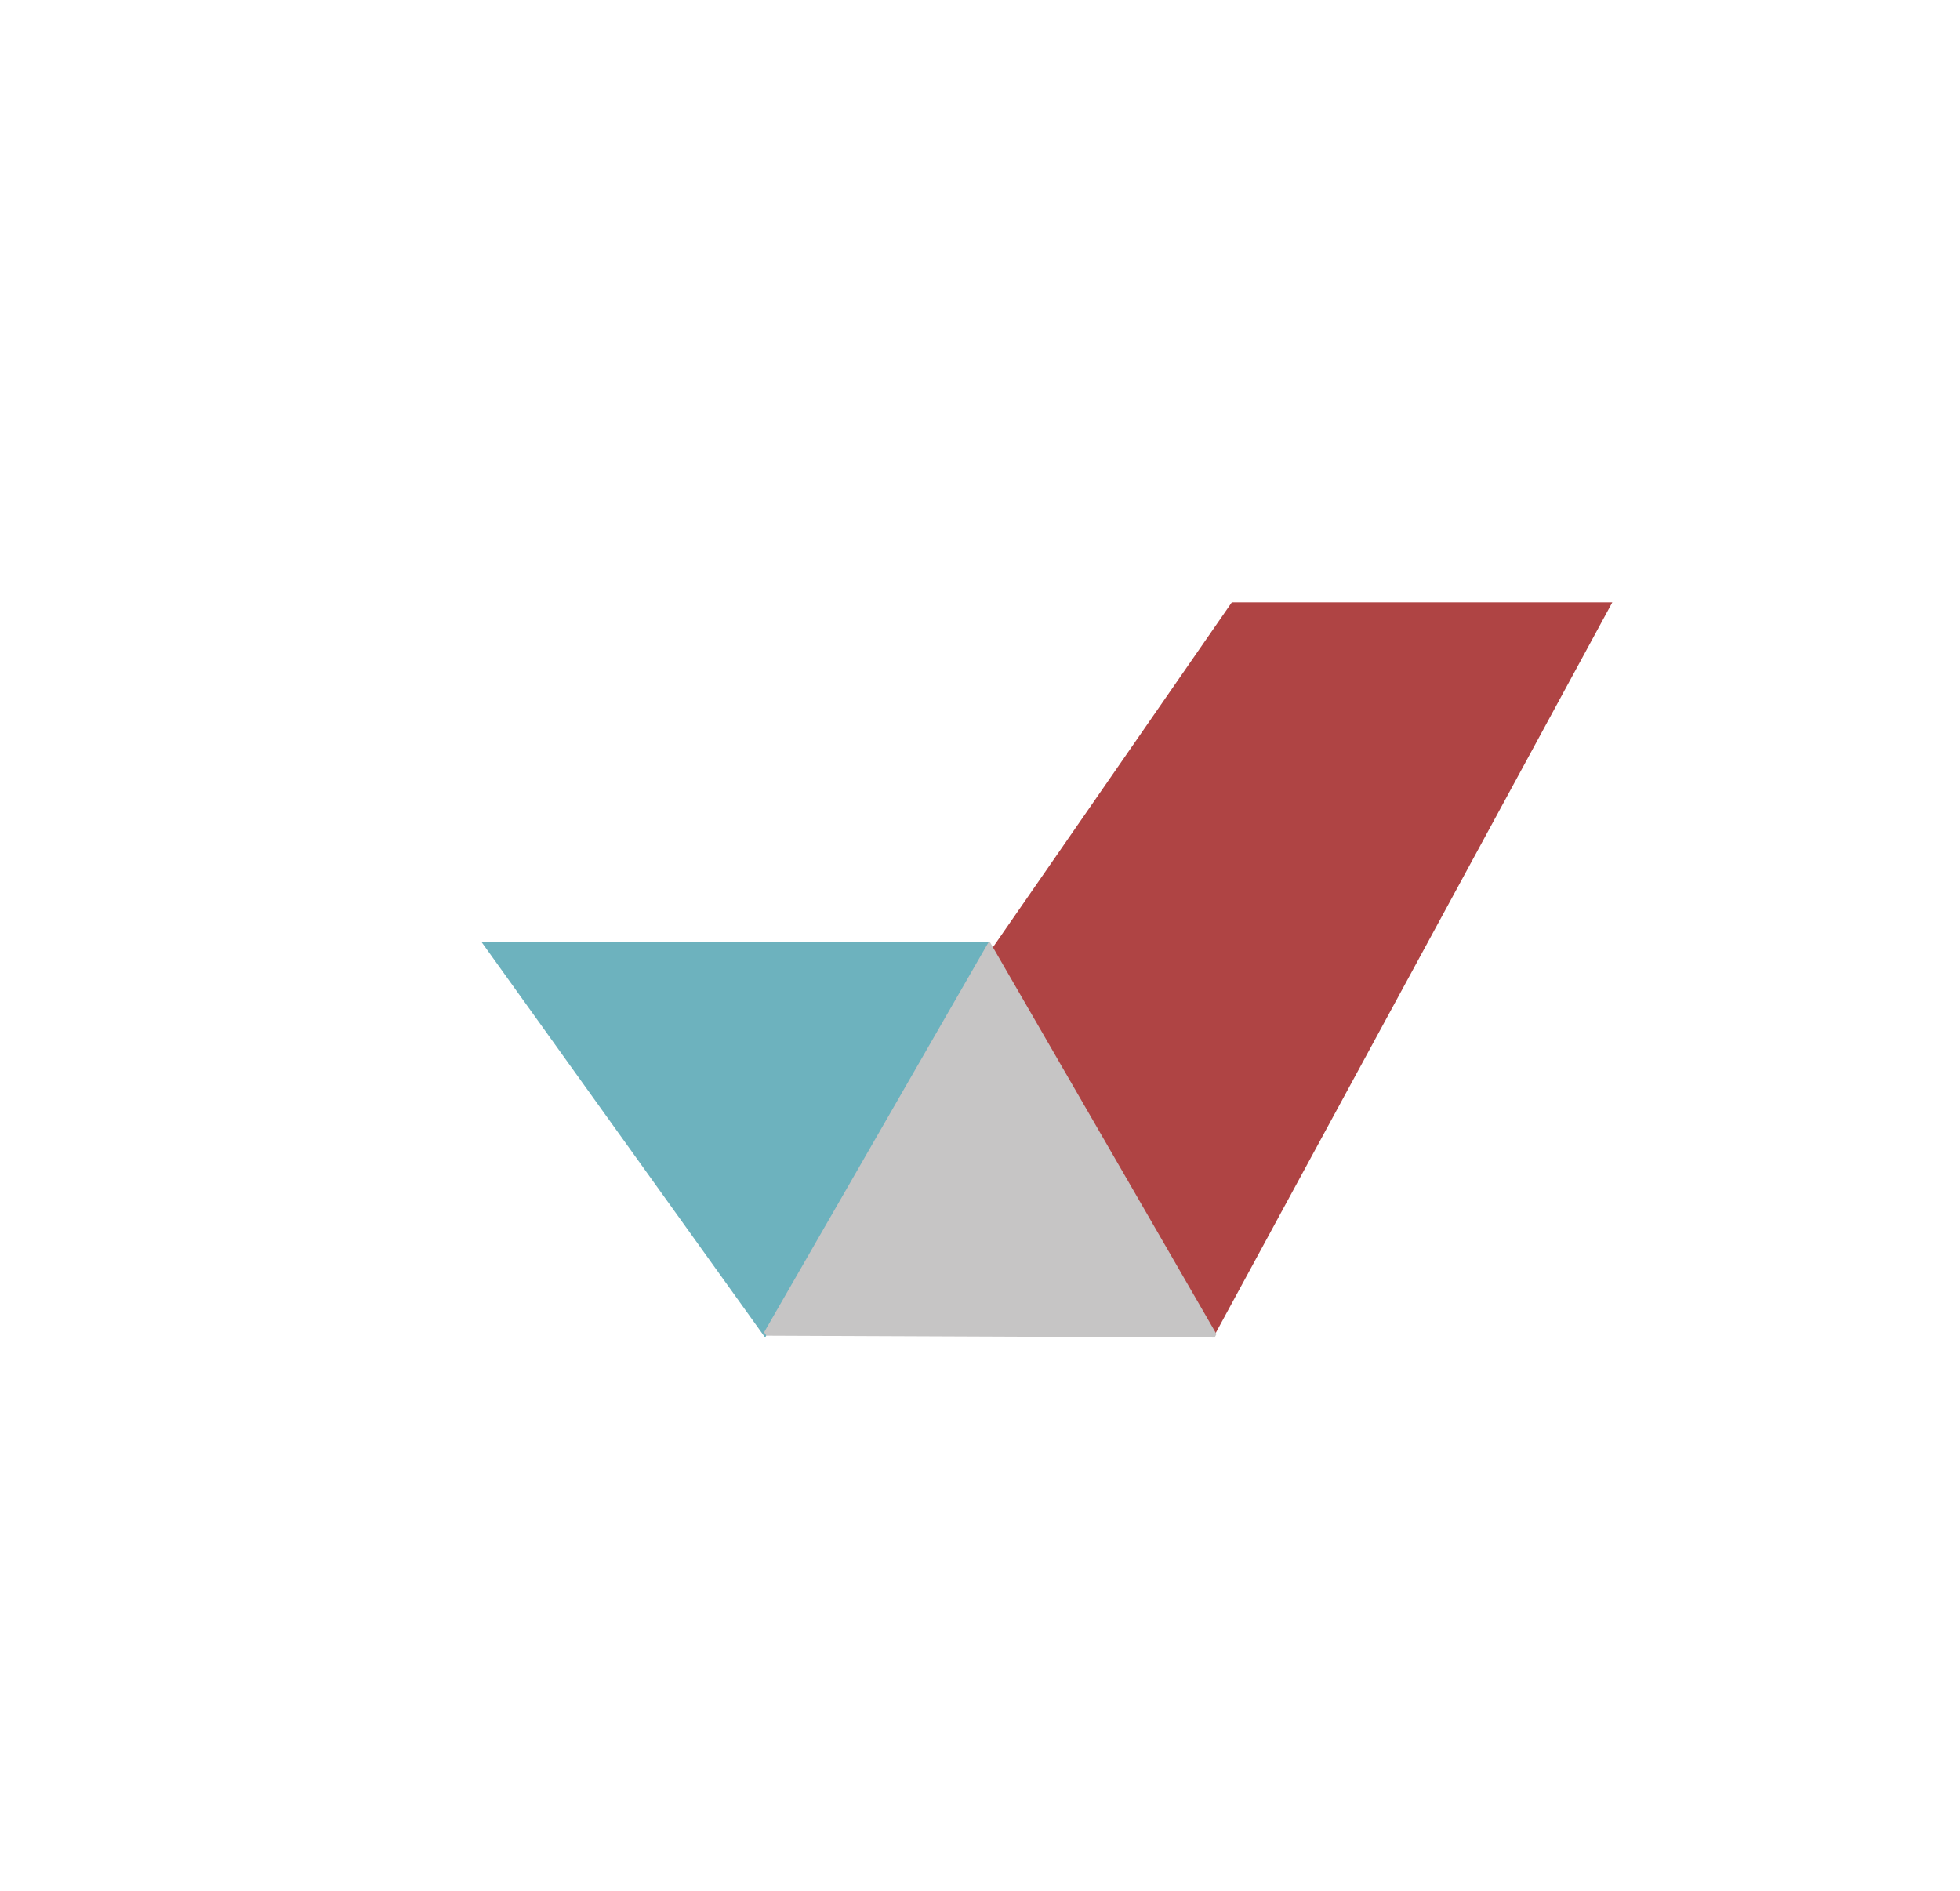 <svg xmlns="http://www.w3.org/2000/svg" xmlns:xlink="http://www.w3.org/1999/xlink" width="34.659" height="33.443"><defs><path id="a" d="M21.782 10.652l-4.271 6.167 3.943 6.833 7.057-13z"/></defs><clipPath id="b"><use xlink:href="#a" overflow="visible"/></clipPath><path clip-path="url(#b)" fill="#AF4444" d="M12.511 5.652h21v23h-21z"/><g><defs><path id="c" d="M8.511 16.652l5.019 7 3.981-7z"/></defs><clipPath id="d"><use xlink:href="#c" overflow="visible"/></clipPath><path clip-path="url(#d)" fill="#6DB2BE" d="M3.51 11.652h19.001v17H3.51z"/></g><g><defs><path id="e" d="M17.5 16.654h-.015l-3.974 6.906.042.059 7.925.033.033-.061-4.01-6.939z"/></defs><clipPath id="f"><use xlink:href="#e" overflow="visible"/></clipPath><path clip-path="url(#f)" fill="#C6C5C5" d="M8.511 11.652h18v17h-18z"/></g></svg>